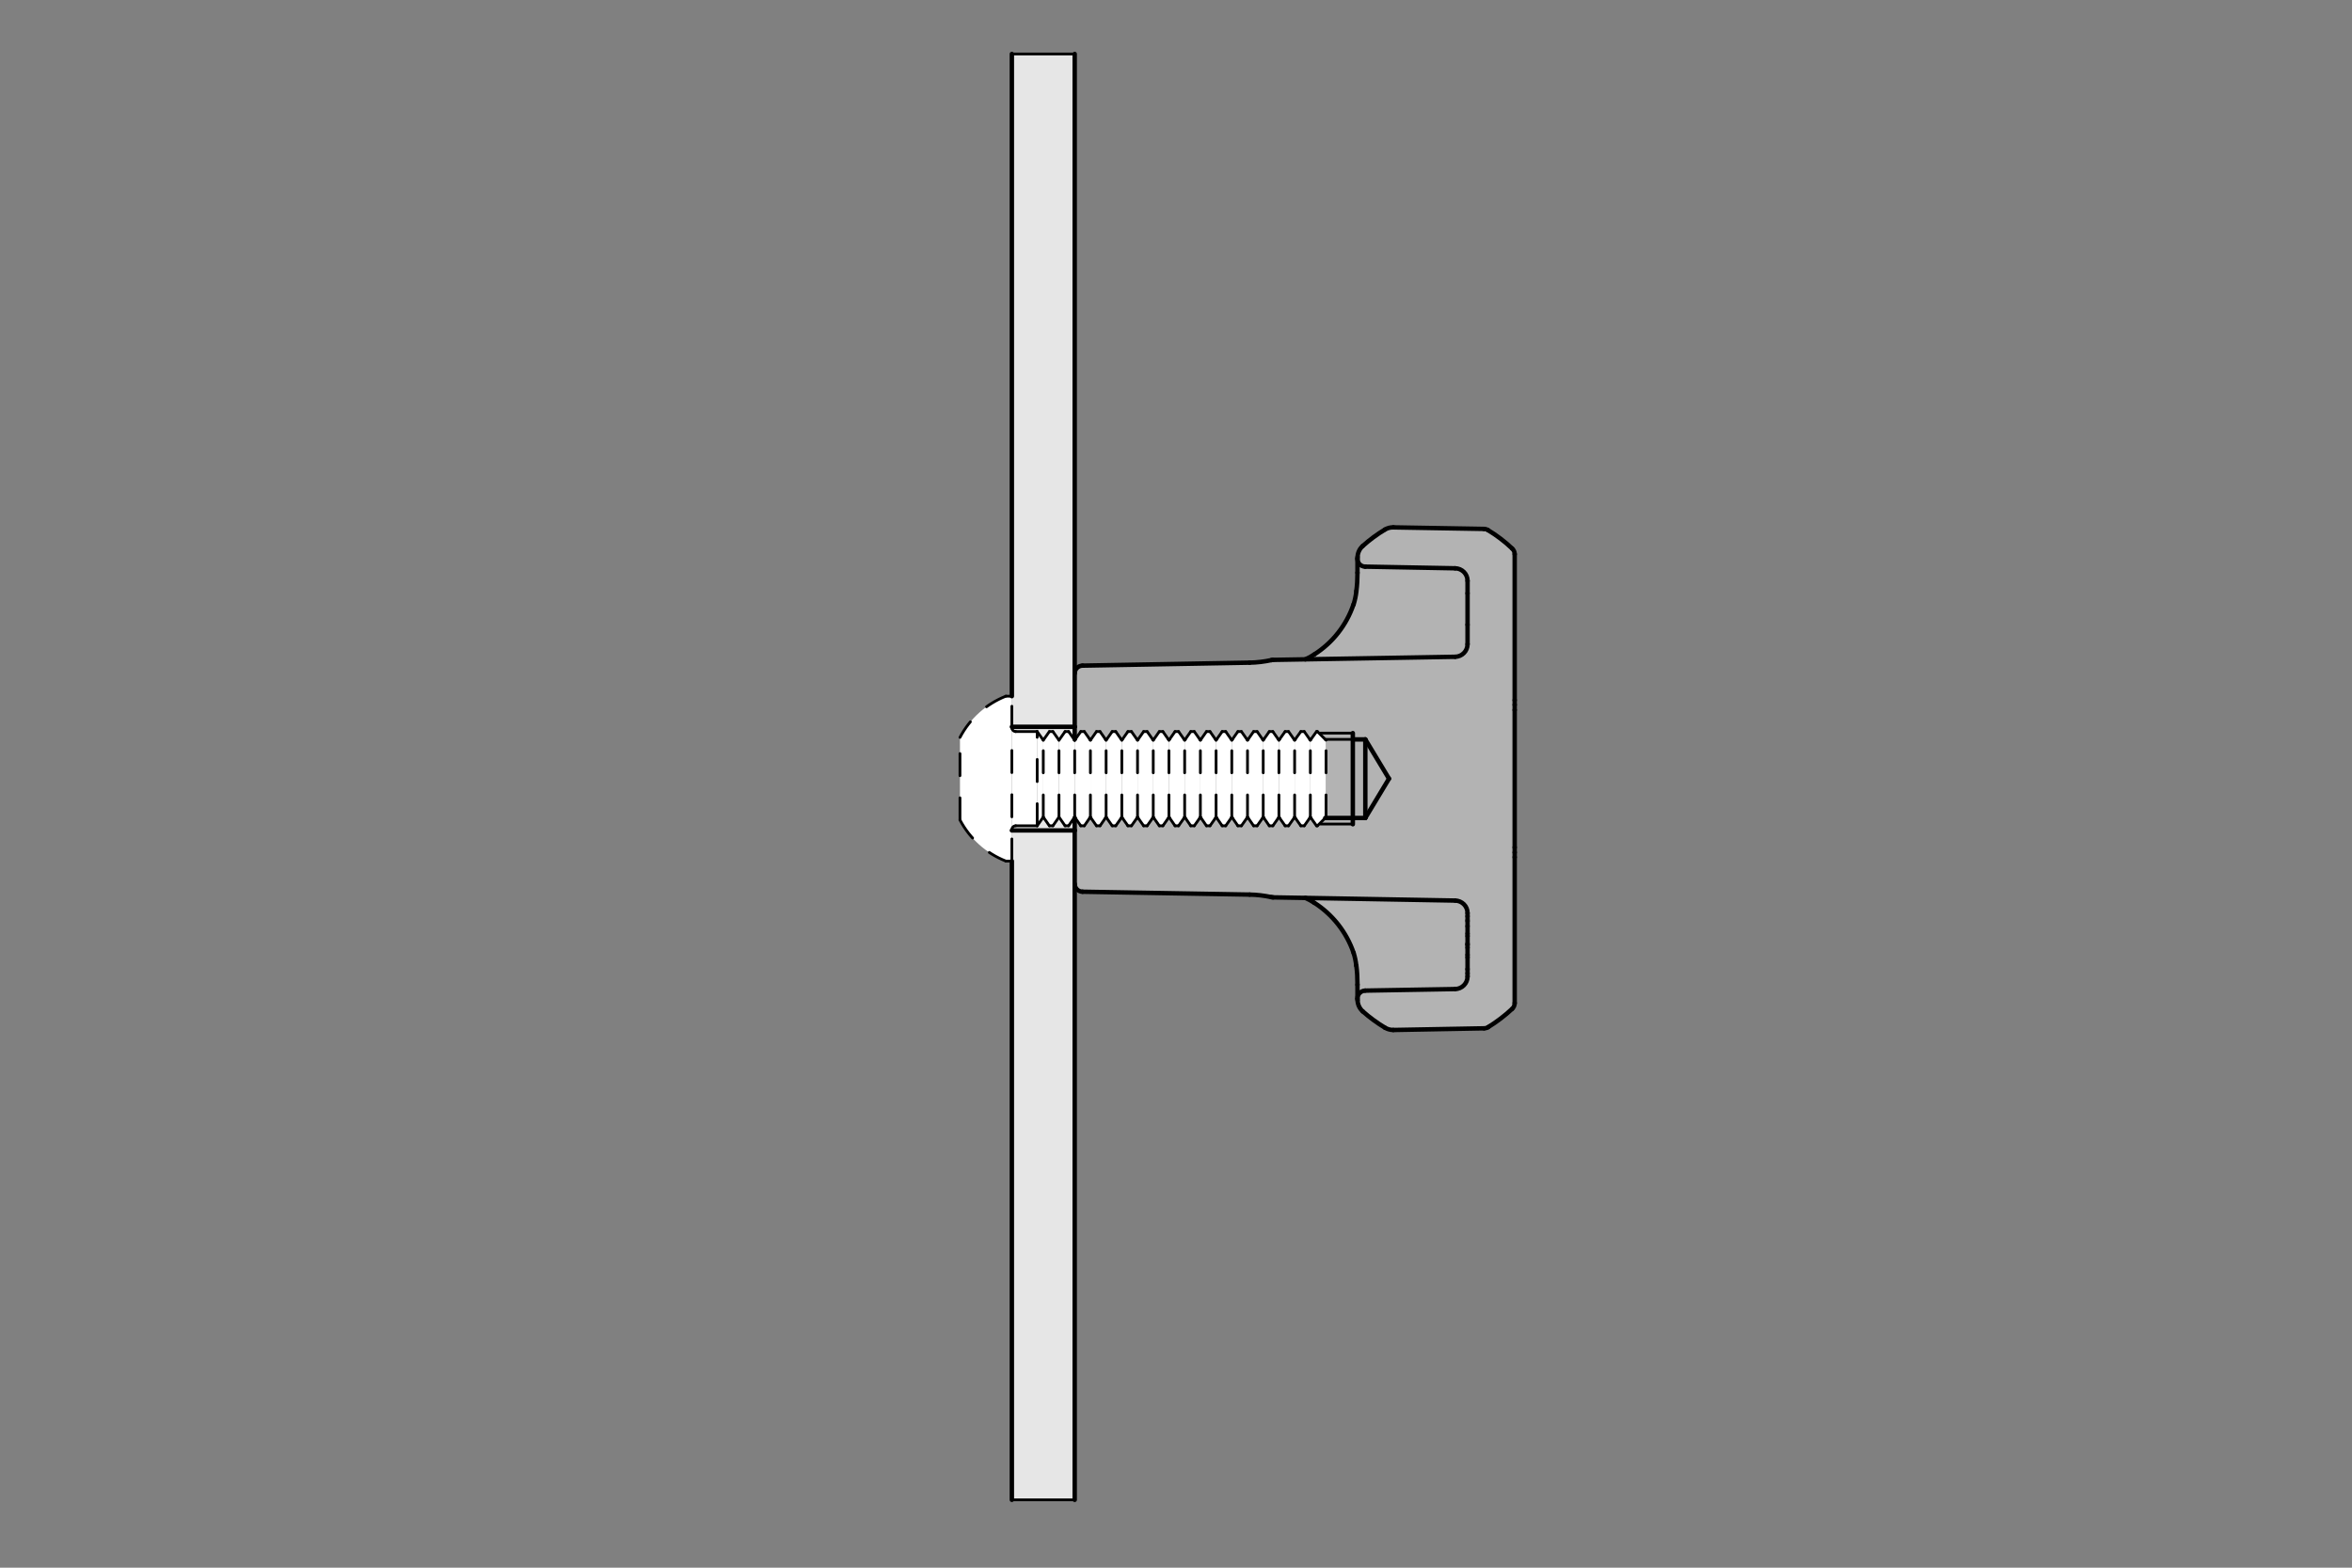 <?xml version="1.0" encoding="UTF-8"?>
<svg xmlns="http://www.w3.org/2000/svg" version="1.1" viewBox="0 0 212.598 141.732">
  <rect x="0" y="0" width="212.598" height="141.732" fill="#808080" stroke="none"/>
  <!-- Generator: Adobe Illustrator 29.8.1, SVG Export Plug-In . SVG Version: 2.1.1 Build 2)  -->
  <defs>
    <style>
      .st0 {
        stroke-dasharray: 3 2 .2 2;
      }

      .st0, .st1, .st2, .st3 {
        fill: none;
        stroke: #000;
        stroke-linecap: round;
        stroke-linejoin: round;
      }

      .st0, .st3 {
        stroke-width: .4px;
      }

      .st4 {
        fill: #fff;
      }

      .st1 {
        stroke-dasharray: 2 2;
      }

      .st1, .st2 {
        stroke-width: .25px;
      }

      .st5 {
        display: none;
      }

      .st6 {
        fill: #b3b3b3;
      }

      .st7 {
        fill: #e6e6e6;
      }
    </style>
  </defs>
  <g id="Kontur">
    <g id="LINE">
      <g>
        <g>
          <path class="st6" d="M110.792,74.659l.5-.71h.11l.49.71h.32l.5-.71h.11l.49.71h.32l.5-.71h.11l.49.71h.32l.5-.71h.11l.5.71h.31l.5-.71h.11l.5.71h.31l.5-.71h.11l.5.71h.08l.71-.71h3.62l2.14-3.55-2.14-3.55h-3.62l-.71-.71h-.08l-.51.71h-.1l-.5-.71h-.31l-.51.71h-.1l-.5-.71h-.31l-.51.71h-.1l-.5-.71h-.32l-.5.71h-.1l-.5-.71h-.32l-.5.71h-.1l-.5-.71h-.32l-.5.71h-.1l-.5-.71h-.32l-.5.71h-.1l-.5-.71h-.32l-.5.71h-.1l-.5-.71h-.32l-.5.71h-.1l-.5-.71h-.32l-.5.71h-.1l-.5-.71h-.32l-.5.71h-.1l-.5-.71h-.32l-.5.71h-.1l-.5-.71h-.32l-.5.71h-.1l-.5-.71h-.32l-.5.71h-.1l-.5-.71h-.32l-.5.71h-.1l-.5-.71h-.32l-.5.71h-.05v-5.96c0-.39.31-.7.7-.71l15.11-.27c.66-.01,1.32-.09,1.97-.23.05-.01.09-.01.14-.02l2.93-.05,13.54-.23c.62-.01,1.12-.52,1.12-1.14v-5.73c0-.62-.5-1.12-1.12-1.13l-8.13-.15h-.03c-.38-.02-.67-.33-.67-.7v-.04c0-.04.01-.09.01-.13.01-.38.18-.75.47-1,.62-.56,1.29-1.05,2-1.48.23-.14.5-.21.76-.2l8.2.14c.13,0,.25.04.36.11.78.47,1.52,1.03,2.18,1.66.15.13.23.32.23.51v40.59c0,.2-.08.38-.23.52-.66.62-1.4,1.18-2.18,1.66-.11.07-.23.1-.36.1l-8.2.15c-.26,0-.53-.07-.76-.21-.71-.43-1.38-.92-2-1.47-.29-.26-.46-.62-.47-1.01,0-.04-.01-.08-.01-.12v-.05c0-.38.32-.69.7-.7l8.13-.14c.62-.01,1.12-.52,1.12-1.14v-5.73c0-.62-.5-1.12-1.12-1.13l-13.54-.24-2.93-.05c-.05,0-.09-.01-.14-.02-.65-.14-1.31-.22-1.97-.23l-15.11-.26c-.39-.01-.7-.33-.7-.71v-5.96h.05l.5.71h.32l.49-.71h.11l.5.71h.32l.49-.71h.11l.5.71h.32l.5-.71h.1l.5.71h.32l.5-.71h.1l.5.71h.32l.5-.71h.1l.5.71h.32l.5-.71h.11l.49.71h.32l.5-.71h.11l.49.71h.32l.5-.71h.11l.49.71h.32l.5-.71h.11l.49.71h.32Z"/>
          <polygon class="st4" points="118.442 66.919 118.492 66.849 119.002 66.139 119.082 66.139 119.792 66.849 119.862 66.919 119.862 73.869 119.792 73.949 119.082 74.659 119.002 74.659 118.502 73.949 118.442 73.869 118.442 66.919"/>
          <polygon class="st6" points="122.282 66.849 122.282 73.949 119.792 73.949 119.862 73.869 119.862 66.919 119.792 66.849 122.282 66.849"/>
          <rect class="st6" x="122.282" y="66.849" width="1.13" height="7.1"/>
          <path class="st6" d="M132.652,87.999v.28c0,.62-.5,1.13-1.12,1.14l-8.13.14c-.38.01-.7.32-.7.7v-1.28c0-.57-.03-1.12-.1-1.67l-.01-.01c-.04-.39-.12-.78-.24-1.15-.64-1.87-1.89-3.46-3.55-4.53h-.01c-.25-.17-.52-.32-.8-.44l13.54.24c.62.01,1.12.51,1.12,1.13v5.45Z"/>
          <path class="st6" d="M132.652,56.479v1.76c0,.62-.5,1.13-1.12,1.14l-13.54.23c.28-.12.55-.27.8-.44,1.67-1.06,2.92-2.66,3.55-4.52h.01c.12-.4.21-.8.25-1.21.07-.54.1-1.09.1-1.63v-1.28c0,.37.29.68.67.7h.03l8.13.15c.62.01,1.12.51,1.12,1.13v3.97Z"/>
          <polygon class="st6" points="123.412 66.849 125.552 70.399 123.412 73.949 123.412 66.849"/>
          <polygon class="st4" points="117.072 66.849 117.582 66.139 117.892 66.139 118.392 66.849 118.442 66.919 118.442 73.869 118.392 73.949 117.892 74.659 117.582 74.659 117.082 73.949 117.072 73.949 117.022 73.869 117.022 66.919 117.072 66.849"/>
          <polygon class="st4" points="115.652 66.849 116.162 66.139 116.472 66.139 116.972 66.849 117.022 66.919 117.022 73.869 116.972 73.949 116.472 74.659 116.162 74.659 115.662 73.949 115.652 73.949 115.602 73.869 115.602 66.919 115.652 66.849"/>
          <polygon class="st4" points="114.232 66.849 114.732 66.139 115.052 66.139 115.552 66.849 115.602 66.919 115.602 73.869 115.552 73.949 115.052 74.659 114.732 74.659 114.242 73.949 114.232 73.949 114.182 73.869 114.182 66.919 114.232 66.849"/>
          <polygon class="st4" points="112.812 66.849 113.312 66.139 113.632 66.139 114.132 66.849 114.182 66.919 114.182 73.869 114.132 73.949 113.632 74.659 113.312 74.659 112.822 73.949 112.812 73.949 112.762 73.869 112.762 66.919 112.812 66.849"/>
          <polygon class="st4" points="111.392 66.849 111.892 66.139 112.212 66.139 112.712 66.849 112.762 66.919 112.762 73.869 112.712 73.949 112.212 74.659 111.892 74.659 111.402 73.949 111.392 73.949 111.342 73.869 111.342 66.919 111.392 66.849"/>
          <polygon class="st4" points="109.972 66.849 110.472 66.139 110.792 66.139 111.292 66.849 111.342 66.919 111.342 73.869 111.292 73.949 110.792 74.659 110.472 74.659 109.982 73.949 109.972 73.949 109.922 73.869 109.922 66.919 109.972 66.849"/>
          <polygon class="st4" points="108.552 66.849 109.052 66.139 109.372 66.139 109.872 66.849 109.922 66.919 109.922 73.869 109.872 73.949 109.372 74.659 109.052 74.659 108.562 73.949 108.552 73.949 108.502 73.869 108.502 66.919 108.552 66.849"/>
          <polygon class="st4" points="107.132 66.849 107.632 66.139 107.952 66.139 108.452 66.849 108.502 66.919 108.502 73.869 108.452 73.949 107.952 74.659 107.632 74.659 107.142 73.949 107.132 73.949 107.082 73.869 107.082 66.919 107.132 66.849"/>
          <polygon class="st4" points="105.712 66.849 106.212 66.139 106.532 66.139 107.032 66.849 107.082 66.919 107.082 73.869 107.032 73.949 106.532 74.659 106.212 74.659 105.722 73.949 105.712 73.949 105.662 73.869 105.662 66.919 105.712 66.849"/>
          <polygon class="st4" points="105.662 66.919 105.662 73.869 105.612 73.949 105.112 74.659 104.792 74.659 104.292 73.949 104.242 73.869 104.242 66.919 104.292 66.849 104.792 66.139 105.112 66.139 105.612 66.849 105.662 66.919"/>
          <polygon class="st4" points="104.242 66.919 104.242 73.869 104.192 73.949 103.692 74.659 103.372 74.659 102.872 73.949 102.822 73.869 102.822 66.919 102.872 66.849 103.372 66.139 103.692 66.139 104.192 66.849 104.242 66.919"/>
          <polygon class="st4" points="102.822 66.919 102.822 73.869 102.772 73.949 102.272 74.659 101.952 74.659 101.452 73.949 101.402 73.869 101.402 66.919 101.452 66.849 101.952 66.139 102.272 66.139 102.772 66.849 102.822 66.919"/>
          <polygon class="st4" points="101.402 66.919 101.402 73.869 101.352 73.949 100.852 74.659 100.532 74.659 100.032 73.949 99.982 73.869 99.982 66.919 100.032 66.849 100.532 66.139 100.852 66.139 101.352 66.849 101.402 66.919"/>
          <polygon class="st4" points="99.932 66.849 99.982 66.919 99.982 73.869 99.922 73.949 99.432 74.659 99.112 74.659 98.612 73.949 98.562 73.869 98.562 66.919 98.612 66.849 99.112 66.139 99.432 66.139 99.932 66.849"/>
          <polygon class="st4" points="98.512 66.849 98.562 66.919 98.562 73.869 98.502 73.949 98.012 74.659 97.692 74.659 97.192 73.949 97.142 73.869 97.142 66.919 97.192 66.849 97.692 66.139 98.012 66.139 98.512 66.849"/>
          <polygon class="st7" points="97.142 76.219 97.142 79.909 97.142 135.599 91.462 135.599 91.462 77.849 91.462 75.079 97.142 75.079 97.142 76.219"/>
          <path class="st7" d="M97.142,73.949v1.13h-5.68v-.07c0-.19.16-.35.35-.35h1.94l.55-.79.55.79h.32l.55-.79.55.79h.32l.55-.79v.08Z"/>
          <polygon class="st4" points="97.142 66.919 97.142 73.869 96.592 74.659 96.272 74.659 95.722 73.869 95.722 66.919 96.272 66.139 96.592 66.139 97.142 66.919"/>
          <path class="st7" d="M97.142,66.849v.07l-.55-.78h-.32l-.55.78-.55-.78h-.32l-.55.78-.55-.78h-1.94c-.19,0-.35-.16-.35-.36v-.07h5.68v1.14Z"/>
          <polygon class="st7" points="97.142 64.569 97.142 65.709 91.462 65.709 91.462 62.939 91.462 4.879 97.142 4.879 97.142 60.889 97.142 64.569"/>
          <polygon class="st4" points="95.722 66.919 95.722 73.869 95.172 74.659 94.852 74.659 94.302 73.869 94.302 66.919 94.852 66.139 95.172 66.139 95.722 66.919"/>
          <polygon class="st4" points="94.302 66.919 94.302 73.869 93.752 74.659 93.752 66.139 94.302 66.919"/>
          <path class="st4" d="M93.752,66.139v8.52h-1.94c-.19,0-.35.16-.35.35v-9.23c0,.2.16.36.35.36h1.94Z"/>
          <path class="st4" d="M91.462,75.079v2.77h-.54c-1.79-.7-3.26-2.03-4.15-3.72v-7.46c.89-1.7,2.36-3.02,4.15-3.73h.54v12.14Z"/>
        </g>
        <g>
          <line class="st3" x1="122.702" y1="50.529" x2="122.702" y2="51.779"/>
          <line class="st3" x1="122.702" y1="89.019" x2="122.702" y2="90.259"/>
          <path class="st3" d="M118.792,81.619c-.25-.17-.52-.32-.8-.44"/>
          <path class="st3" d="M117.992,59.609c.28-.12.55-.27.8-.44"/>
          <path class="st3" d="M118.792,59.169c1.67-1.06,2.92-2.66,3.55-4.52"/>
          <path class="st3" d="M122.352,86.149c-.64-1.87-1.89-3.46-3.55-4.53"/>
          <path class="st3" d="M122.352,54.649c.12-.4.21-.8.25-1.21"/>
          <path class="st3" d="M122.592,87.299c-.04-.39-.12-.78-.24-1.15"/>
          <path class="st1" d="M90.922,62.939c-1.79.71-3.26,2.03-4.15,3.73"/>
          <path class="st1" d="M86.772,74.129c.89,1.69,2.36,3.02,4.15,3.72"/>
          <line class="st1" x1="90.922" y1="77.849" x2="91.462" y2="77.849"/>
          <line class="st1" x1="91.462" y1="62.939" x2="90.922" y2="62.939"/>
          <path class="st1" d="M91.812,74.659c-.19,0-.35.16-.35.35"/>
          <path class="st1" d="M91.462,65.779c0,.2.16.36.35.36"/>
          <line class="st1" x1="91.812" y1="74.659" x2="93.752" y2="74.659"/>
          <line class="st1" x1="93.752" y1="66.139" x2="91.812" y2="66.139"/>
          <line class="st1" x1="93.752" y1="74.659" x2="94.302" y2="73.869"/>
          <line class="st1" x1="94.302" y1="66.919" x2="93.752" y2="66.139"/>
          <line class="st1" x1="94.852" y1="66.139" x2="94.302" y2="66.919"/>
          <line class="st1" x1="94.302" y1="73.869" x2="94.852" y2="74.659"/>
          <line class="st1" x1="94.852" y1="74.659" x2="95.172" y2="74.659"/>
          <line class="st1" x1="95.172" y1="66.139" x2="94.852" y2="66.139"/>
          <line class="st1" x1="95.172" y1="74.659" x2="95.722" y2="73.869"/>
          <line class="st1" x1="95.722" y1="66.919" x2="95.172" y2="66.139"/>
          <line class="st1" x1="96.272" y1="66.139" x2="95.722" y2="66.919"/>
          <line class="st1" x1="95.722" y1="73.869" x2="96.272" y2="74.659"/>
          <line class="st1" x1="96.272" y1="74.659" x2="96.592" y2="74.659"/>
          <line class="st1" x1="96.592" y1="66.139" x2="96.272" y2="66.139"/>
          <line class="st1" x1="96.592" y1="74.659" x2="97.142" y2="73.869"/>
          <line class="st1" x1="97.142" y1="66.919" x2="96.592" y2="66.139"/>
          <line class="st1" x1="97.692" y1="74.659" x2="98.012" y2="74.659"/>
          <line class="st1" x1="98.012" y1="66.139" x2="97.692" y2="66.139"/>
          <polyline class="st1" points="97.692 66.139 97.192 66.849 97.142 66.919"/>
          <polyline class="st1" points="97.142 73.869 97.192 73.949 97.692 74.659"/>
          <polyline class="st1" points="98.012 74.659 98.502 73.949 98.562 73.869"/>
          <polyline class="st1" points="98.562 66.919 98.512 66.849 98.012 66.139"/>
          <line class="st1" x1="99.112" y1="74.659" x2="99.432" y2="74.659"/>
          <line class="st1" x1="99.432" y1="66.139" x2="99.112" y2="66.139"/>
          <polyline class="st1" points="99.112 66.139 98.612 66.849 98.562 66.919"/>
          <polyline class="st1" points="98.562 73.869 98.612 73.949 99.112 74.659"/>
          <polyline class="st1" points="99.432 74.659 99.922 73.949 99.982 73.869"/>
          <polyline class="st1" points="99.982 66.919 99.932 66.849 99.432 66.139"/>
          <polyline class="st1" points="100.532 66.139 100.032 66.849 99.982 66.919"/>
          <polyline class="st1" points="99.982 73.869 100.032 73.949 100.532 74.659"/>
          <line class="st1" x1="100.532" y1="74.659" x2="100.852" y2="74.659"/>
          <line class="st1" x1="100.852" y1="66.139" x2="100.532" y2="66.139"/>
          <polyline class="st1" points="100.852 74.659 101.352 73.949 101.402 73.869"/>
          <polyline class="st1" points="101.402 66.919 101.352 66.849 100.852 66.139"/>
          <line class="st1" x1="101.952" y1="74.659" x2="102.272" y2="74.659"/>
          <line class="st1" x1="102.272" y1="66.139" x2="101.952" y2="66.139"/>
          <polyline class="st1" points="101.952 66.139 101.452 66.849 101.402 66.919"/>
          <polyline class="st1" points="101.402 73.869 101.452 73.949 101.952 74.659"/>
          <polyline class="st1" points="102.272 74.659 102.772 73.949 102.822 73.869"/>
          <polyline class="st1" points="102.822 66.919 102.772 66.849 102.272 66.139"/>
          <polyline class="st1" points="103.372 66.139 102.872 66.849 102.822 66.919"/>
          <polyline class="st1" points="102.822 73.869 102.872 73.949 103.372 74.659"/>
          <line class="st1" x1="103.372" y1="74.659" x2="103.692" y2="74.659"/>
          <line class="st1" x1="103.692" y1="66.139" x2="103.372" y2="66.139"/>
          <polyline class="st1" points="103.692 74.659 104.192 73.949 104.242 73.869"/>
          <polyline class="st1" points="104.242 66.919 104.192 66.849 103.692 66.139"/>
          <line class="st1" x1="104.792" y1="74.659" x2="105.112" y2="74.659"/>
          <line class="st1" x1="105.112" y1="66.139" x2="104.792" y2="66.139"/>
          <polyline class="st1" points="104.792 66.139 104.292 66.849 104.242 66.919"/>
          <polyline class="st1" points="104.242 73.869 104.292 73.949 104.792 74.659"/>
          <polyline class="st1" points="105.112 74.659 105.612 73.949 105.662 73.869"/>
          <polyline class="st1" points="105.662 66.919 105.612 66.849 105.112 66.139"/>
          <polyline class="st1" points="106.212 66.139 105.712 66.849 105.662 66.919"/>
          <line class="st1" x1="105.722" y1="73.949" x2="106.212" y2="74.659"/>
          <line class="st1" x1="105.662" y1="73.869" x2="105.712" y2="73.949"/>
          <line class="st1" x1="106.212" y1="74.659" x2="106.532" y2="74.659"/>
          <line class="st1" x1="106.532" y1="66.139" x2="106.212" y2="66.139"/>
          <polyline class="st1" points="106.532 74.659 107.032 73.949 107.082 73.869"/>
          <polyline class="st1" points="107.082 66.919 107.032 66.849 106.532 66.139"/>
          <polyline class="st1" points="107.632 66.139 107.132 66.849 107.082 66.919"/>
          <line class="st1" x1="107.142" y1="73.949" x2="107.632" y2="74.659"/>
          <line class="st1" x1="107.082" y1="73.869" x2="107.132" y2="73.949"/>
          <line class="st1" x1="107.632" y1="74.659" x2="107.952" y2="74.659"/>
          <line class="st1" x1="107.952" y1="66.139" x2="107.632" y2="66.139"/>
          <polyline class="st1" points="107.952 74.659 108.452 73.949 108.502 73.869"/>
          <polyline class="st1" points="108.502 66.919 108.452 66.849 107.952 66.139"/>
          <polyline class="st1" points="109.052 66.139 108.552 66.849 108.502 66.919"/>
          <line class="st1" x1="108.562" y1="73.949" x2="109.052" y2="74.659"/>
          <line class="st1" x1="108.502" y1="73.869" x2="108.552" y2="73.949"/>
          <line class="st1" x1="109.052" y1="74.659" x2="109.372" y2="74.659"/>
          <line class="st1" x1="109.372" y1="66.139" x2="109.052" y2="66.139"/>
          <polyline class="st1" points="109.372 74.659 109.872 73.949 109.922 73.869"/>
          <polyline class="st1" points="109.922 66.919 109.872 66.849 109.372 66.139"/>
          <polyline class="st1" points="110.472 66.139 109.972 66.849 109.922 66.919"/>
          <line class="st1" x1="109.982" y1="73.949" x2="110.472" y2="74.659"/>
          <line class="st1" x1="109.922" y1="73.869" x2="109.972" y2="73.949"/>
          <line class="st1" x1="110.472" y1="74.659" x2="110.792" y2="74.659"/>
          <line class="st1" x1="110.792" y1="66.139" x2="110.472" y2="66.139"/>
          <polyline class="st1" points="110.792 74.659 111.292 73.949 111.342 73.869"/>
          <polyline class="st1" points="111.342 66.919 111.292 66.849 110.792 66.139"/>
          <polyline class="st1" points="111.892 66.139 111.392 66.849 111.342 66.919"/>
          <line class="st1" x1="111.402" y1="73.949" x2="111.892" y2="74.659"/>
          <line class="st1" x1="111.342" y1="73.869" x2="111.392" y2="73.949"/>
          <line class="st1" x1="111.892" y1="74.659" x2="112.212" y2="74.659"/>
          <line class="st1" x1="112.212" y1="66.139" x2="111.892" y2="66.139"/>
          <polyline class="st1" points="112.212 74.659 112.712 73.949 112.762 73.869"/>
          <polyline class="st1" points="112.762 66.919 112.712 66.849 112.212 66.139"/>
          <polyline class="st1" points="113.312 66.139 112.812 66.849 112.762 66.919"/>
          <line class="st1" x1="112.822" y1="73.949" x2="113.312" y2="74.659"/>
          <line class="st1" x1="112.762" y1="73.869" x2="112.812" y2="73.949"/>
          <line class="st1" x1="113.312" y1="74.659" x2="113.632" y2="74.659"/>
          <line class="st1" x1="113.632" y1="66.139" x2="113.312" y2="66.139"/>
          <polyline class="st1" points="113.632 74.659 114.132 73.949 114.182 73.869"/>
          <polyline class="st1" points="114.182 66.919 114.132 66.849 113.632 66.139"/>
          <polyline class="st1" points="114.732 66.139 114.232 66.849 114.182 66.919"/>
          <line class="st1" x1="114.242" y1="73.949" x2="114.732" y2="74.659"/>
          <line class="st1" x1="114.182" y1="73.869" x2="114.232" y2="73.949"/>
          <line class="st1" x1="114.732" y1="74.659" x2="115.052" y2="74.659"/>
          <line class="st1" x1="115.052" y1="66.139" x2="114.732" y2="66.139"/>
          <polyline class="st1" points="115.052 74.659 115.552 73.949 115.602 73.869"/>
          <polyline class="st1" points="115.602 66.919 115.552 66.849 115.052 66.139"/>
          <polyline class="st1" points="116.162 66.139 115.652 66.849 115.602 66.919"/>
          <line class="st1" x1="115.662" y1="73.949" x2="116.162" y2="74.659"/>
          <line class="st1" x1="115.602" y1="73.869" x2="115.652" y2="73.949"/>
          <line class="st1" x1="116.162" y1="74.659" x2="116.472" y2="74.659"/>
          <line class="st1" x1="116.472" y1="66.139" x2="116.162" y2="66.139"/>
          <polyline class="st1" points="116.472 74.659 116.972 73.949 117.022 73.869"/>
          <polyline class="st1" points="117.022 66.919 116.972 66.849 116.472 66.139"/>
          <line class="st1" x1="117.582" y1="74.659" x2="117.892" y2="74.659"/>
          <line class="st1" x1="117.892" y1="66.139" x2="117.582" y2="66.139"/>
          <polyline class="st1" points="117.582 66.139 117.072 66.849 117.022 66.919"/>
          <line class="st1" x1="117.082" y1="73.949" x2="117.582" y2="74.659"/>
          <line class="st1" x1="117.022" y1="73.869" x2="117.072" y2="73.949"/>
          <polyline class="st1" points="117.892 74.659 118.392 73.949 118.442 73.869"/>
          <polyline class="st1" points="118.442 66.919 118.392 66.849 117.892 66.139"/>
          <polyline class="st1" points="119.002 66.139 118.492 66.849 118.442 66.919"/>
          <polyline class="st1" points="118.442 73.869 118.502 73.949 119.002 74.659"/>
          <line class="st1" x1="119.002" y1="74.659" x2="119.082" y2="74.659"/>
          <line class="st1" x1="119.082" y1="66.139" x2="119.002" y2="66.139"/>
          <polyline class="st1" points="119.082 74.659 119.792 73.949 119.862 73.869"/>
          <polyline class="st1" points="119.862 66.919 119.792 66.849 119.082 66.139"/>
          <line class="st1" x1="97.142" y1="73.949" x2="97.192" y2="73.949"/>
          <line class="st1" x1="98.502" y1="73.949" x2="98.612" y2="73.949"/>
          <line class="st1" x1="99.922" y1="73.949" x2="100.032" y2="73.949"/>
          <line class="st1" x1="101.352" y1="73.949" x2="101.452" y2="73.949"/>
          <line class="st1" x1="102.772" y1="73.949" x2="102.872" y2="73.949"/>
          <line class="st1" x1="104.192" y1="73.949" x2="104.292" y2="73.949"/>
          <polyline class="st1" points="105.612 73.949 105.712 73.949 105.722 73.949"/>
          <polyline class="st1" points="107.032 73.949 107.132 73.949 107.142 73.949"/>
          <polyline class="st1" points="108.452 73.949 108.552 73.949 108.562 73.949"/>
          <polyline class="st1" points="109.872 73.949 109.972 73.949 109.982 73.949"/>
          <polyline class="st1" points="111.292 73.949 111.392 73.949 111.402 73.949"/>
          <polyline class="st1" points="112.712 73.949 112.812 73.949 112.822 73.949"/>
          <polyline class="st1" points="114.132 73.949 114.232 73.949 114.242 73.949"/>
          <polyline class="st1" points="115.552 73.949 115.652 73.949 115.662 73.949"/>
          <polyline class="st1" points="116.972 73.949 117.072 73.949 117.082 73.949"/>
          <line class="st1" x1="118.392" y1="73.949" x2="118.502" y2="73.949"/>
          <polyline class="st3" points="119.792 73.949 122.282 73.949 123.412 73.949"/>
          <line class="st3" x1="123.412" y1="73.949" x2="125.552" y2="70.399"/>
          <line class="st3" x1="125.552" y1="70.399" x2="123.412" y2="66.849"/>
          <line class="st2" x1="122.282" y1="66.849" x2="119.792" y2="66.849"/>
          <line class="st3" x1="123.412" y1="66.849" x2="122.282" y2="66.849"/>
          <line class="st2" x1="122.232" y1="66.279" x2="119.372" y2="66.279"/>
          <line class="st2" x1="122.232" y1="74.499" x2="119.372" y2="74.499"/>
          <polyline class="st1" points="118.502 66.849 118.492 66.849 118.392 66.849"/>
          <polyline class="st1" points="117.082 66.849 117.072 66.849 116.972 66.849"/>
          <polyline class="st1" points="115.662 66.849 115.652 66.849 115.552 66.849"/>
          <polyline class="st1" points="114.242 66.849 114.232 66.849 114.132 66.849"/>
          <polyline class="st1" points="112.822 66.849 112.812 66.849 112.712 66.849"/>
          <polyline class="st1" points="111.402 66.849 111.392 66.849 111.292 66.849"/>
          <polyline class="st1" points="109.982 66.849 109.972 66.849 109.872 66.849"/>
          <polyline class="st1" points="108.562 66.849 108.552 66.849 108.452 66.849"/>
          <polyline class="st1" points="107.142 66.849 107.132 66.849 107.032 66.849"/>
          <polyline class="st1" points="105.722 66.849 105.712 66.849 105.612 66.849"/>
          <line class="st1" x1="104.292" y1="66.849" x2="104.192" y2="66.849"/>
          <line class="st1" x1="102.872" y1="66.849" x2="102.772" y2="66.849"/>
          <line class="st1" x1="101.452" y1="66.849" x2="101.352" y2="66.849"/>
          <polyline class="st1" points="100.032 66.849 99.932 66.849 99.922 66.849"/>
          <polyline class="st1" points="98.612 66.849 98.512 66.849 98.502 66.849"/>
          <line class="st1" x1="97.192" y1="66.849" x2="97.142" y2="66.849"/>
          <line class="st3" x1="97.142" y1="73.949" x2="97.142" y2="75.079"/>
          <line class="st3" x1="97.142" y1="65.709" x2="97.142" y2="66.849"/>
          <line class="st3" x1="123.412" y1="66.849" x2="123.412" y2="73.949"/>
          <polyline class="st3" points="122.282 66.279 122.282 66.849 122.282 73.949 122.282 74.519"/>
          <line class="st1" x1="97.142" y1="66.849" x2="97.142" y2="66.919"/>
          <line class="st1" x1="97.142" y1="73.869" x2="97.142" y2="73.949"/>
          <path class="st3" d="M97.142,79.909c0,.38.31.7.7.71"/>
          <path class="st3" d="M97.842,60.179c-.39.01-.7.32-.7.71"/>
          <line class="st3" x1="136.912" y1="77.499" x2="136.912" y2="90.689"/>
          <path class="st3" d="M136.682,91.209c.15-.14.23-.32.23-.52"/>
          <path class="st3" d="M134.502,92.869c.78-.48,1.52-1.04,2.18-1.66"/>
          <path class="st3" d="M134.142,92.969c.13,0,.25-.03.36-.1"/>
          <line class="st3" x1="134.142" y1="92.969" x2="125.942" y2="93.119"/>
          <path class="st3" d="M125.182,92.909c.23.14.5.21.76.21"/>
          <path class="st3" d="M123.182,91.439c.62.55,1.29,1.04,2,1.47"/>
          <path class="st3" d="M122.712,90.429c.01.39.18.75.47,1.01"/>
          <path class="st3" d="M122.712,90.429c0-.04-.01-.08-.01-.12"/>
          <path class="st3" d="M123.402,89.559c-.38.01-.7.32-.7.7v.05"/>
          <line class="st3" x1="131.532" y1="89.419" x2="123.402" y2="89.559"/>
          <path class="st3" d="M131.532,89.419c.62-.01,1.12-.52,1.12-1.14"/>
          <line class="st3" x1="132.652" y1="87.999" x2="132.652" y2="88.279"/>
          <line class="st3" x1="132.652" y1="86.549" x2="132.652" y2="86.329"/>
          <line class="st3" x1="132.652" y1="85.669" x2="132.652" y2="85.449"/>
          <line class="st3" x1="132.652" y1="84.409" x2="132.652" y2="84.629"/>
          <line class="st3" x1="132.652" y1="83.299" x2="132.652" y2="83.739"/>
          <line class="st3" x1="132.652" y1="82.549" x2="132.652" y2="82.839"/>
          <path class="st3" d="M132.652,82.549c0-.62-.5-1.12-1.12-1.13"/>
          <polyline class="st3" points="131.532 81.419 117.992 81.179 115.062 81.129"/>
          <path class="st3" d="M114.922,81.109c.05.01.09.02.14.02"/>
          <path class="st3" d="M114.922,81.109c-.65-.14-1.31-.22-1.97-.23"/>
          <line class="st3" x1="112.952" y1="80.879" x2="97.842" y2="80.619"/>
          <line class="st3" x1="97.842" y1="60.179" x2="112.952" y2="59.909"/>
          <path class="st3" d="M112.952,59.909c.66-.01,1.32-.09,1.97-.23"/>
          <path class="st3" d="M115.062,59.659c-.05.01-.09.01-.14.02"/>
          <polyline class="st3" points="115.062 59.659 117.992 59.609 131.532 59.379"/>
          <path class="st3" d="M131.532,59.379c.62-.01,1.12-.52,1.12-1.14"/>
          <line class="st3" x1="132.652" y1="56.479" x2="132.652" y2="58.239"/>
          <line class="st3" x1="132.652" y1="52.509" x2="132.652" y2="53.639"/>
          <path class="st3" d="M132.652,52.509c0-.62-.5-1.12-1.12-1.13"/>
          <line class="st3" x1="123.402" y1="51.229" x2="131.532" y2="51.379"/>
          <path class="st3" d="M122.702,50.489v.04c0,.37.29.68.67.7h.03"/>
          <path class="st3" d="M122.702,50.489c0-.04.01-.09.01-.13"/>
          <path class="st3" d="M123.182,49.359c-.29.25-.46.62-.47,1"/>
          <path class="st3" d="M125.182,47.879c-.71.43-1.38.92-2,1.48"/>
          <path class="st3" d="M125.942,47.679c-.26-.01-.53.06-.76.2"/>
          <line class="st3" x1="125.942" y1="47.679" x2="134.142" y2="47.819"/>
          <path class="st3" d="M134.502,47.929c-.11-.07-.23-.11-.36-.11"/>
          <path class="st3" d="M136.682,49.589c-.66-.63-1.4-1.19-2.18-1.66"/>
          <path class="st3" d="M136.912,50.099c0-.19-.08-.38-.23-.51"/>
          <line class="st3" x1="136.912" y1="50.099" x2="136.912" y2="63.299"/>
          <line class="st0" x1="136.912" y1="63.719" x2="136.912" y2="64.189"/>
          <line class="st0" x1="136.912" y1="76.609" x2="136.912" y2="77.069"/>
          <path class="st3" d="M122.602,53.439c.07-.54.1-1.09.1-1.63v-.03"/>
          <path class="st3" d="M122.702,89.019v-.04c0-.57-.03-1.12-.1-1.67"/>
          <line class="st3" x1="132.652" y1="83.739" x2="132.652" y2="84.409"/>
          <line class="st3" x1="132.652" y1="87.699" x2="132.652" y2="87.999"/>
          <line class="st0" x1="136.912" y1="77.499" x2="136.912" y2="77.069"/>
          <line class="st0" x1="136.912" y1="63.719" x2="136.912" y2="63.299"/>
          <line class="st3" x1="136.912" y1="64.189" x2="136.912" y2="76.609"/>
          <line class="st3" x1="132.652" y1="84.629" x2="132.652" y2="85.309"/>
          <line class="st3" x1="132.652" y1="85.669" x2="132.652" y2="86.329"/>
          <line class="st3" x1="132.652" y1="86.549" x2="132.652" y2="87.579"/>
          <line class="st3" x1="132.652" y1="87.609" x2="132.652" y2="87.639"/>
          <line class="st3" x1="132.652" y1="83.209" x2="132.652" y2="83.269"/>
          <line class="st3" x1="132.652" y1="85.399" x2="132.652" y2="85.429"/>
          <line class="st3" x1="132.652" y1="53.639" x2="132.652" y2="56.479"/>
          <line class="st3" x1="132.652" y1="82.839" x2="132.652" y2="83.159"/>
          <line class="st3" x1="132.652" y1="85.309" x2="132.652" y2="85.379"/>
          <line class="st3" x1="97.142" y1="65.709" x2="91.462" y2="65.709"/>
          <line class="st2" x1="91.462" y1="4.879" x2="97.142" y2="4.879"/>
          <polyline class="st3" points="97.142 4.879 97.142 60.889 97.142 64.569 97.142 65.709"/>
          <line class="st3" x1="91.462" y1="4.879" x2="91.462" y2="62.939"/>
          <line class="st3" x1="91.462" y1="75.079" x2="97.142" y2="75.079"/>
          <line class="st2" x1="97.142" y1="135.599" x2="91.462" y2="135.599"/>
          <polyline class="st3" points="97.142 75.079 97.142 76.219 97.142 79.909 97.142 135.599"/>
          <line class="st3" x1="91.462" y1="77.849" x2="91.462" y2="135.599"/>
          <line class="st1" x1="86.772" y1="74.129" x2="86.772" y2="66.669"/>
          <polyline class="st1" points="91.462 77.849 91.462 75.079 91.462 75.009 91.462 65.779 91.462 65.709 91.462 62.939"/>
          <line class="st1" x1="93.752" y1="74.659" x2="93.752" y2="66.139"/>
          <line class="st1" x1="94.302" y1="73.869" x2="94.302" y2="66.919"/>
          <line class="st1" x1="95.722" y1="73.869" x2="95.722" y2="66.919"/>
          <line class="st1" x1="97.142" y1="73.869" x2="97.142" y2="66.919"/>
          <line class="st1" x1="98.562" y1="73.869" x2="98.562" y2="66.919"/>
          <line class="st1" x1="99.982" y1="73.869" x2="99.982" y2="66.919"/>
          <line class="st1" x1="101.402" y1="73.869" x2="101.402" y2="66.919"/>
          <line class="st1" x1="102.822" y1="73.869" x2="102.822" y2="66.919"/>
          <line class="st1" x1="104.242" y1="73.869" x2="104.242" y2="66.919"/>
          <line class="st1" x1="105.662" y1="73.869" x2="105.662" y2="66.919"/>
          <line class="st1" x1="107.082" y1="73.869" x2="107.082" y2="66.919"/>
          <line class="st1" x1="108.502" y1="73.869" x2="108.502" y2="66.919"/>
          <line class="st1" x1="109.922" y1="73.869" x2="109.922" y2="66.919"/>
          <line class="st1" x1="111.342" y1="73.869" x2="111.342" y2="66.919"/>
          <line class="st1" x1="112.762" y1="73.869" x2="112.762" y2="66.919"/>
          <line class="st1" x1="114.182" y1="73.869" x2="114.182" y2="66.919"/>
          <line class="st1" x1="115.602" y1="73.869" x2="115.602" y2="66.919"/>
          <line class="st1" x1="117.022" y1="73.869" x2="117.022" y2="66.919"/>
          <line class="st1" x1="118.442" y1="73.869" x2="118.442" y2="66.919"/>
          <line class="st1" x1="119.862" y1="73.869" x2="119.862" y2="66.919"/>
        </g>
      </g>
    </g>
  </g>
  <g id="Bemaßung" class="st5">
    <g>
      <path d="M25.885,54.645c-.183,0-.274-.092-.274-.273v-4.932c0-.182.091-.273.274-.273s.274.092.274.273v4.932c0,.182-.091.273-.274.273Z"/>
      <path d="M30.542,53.275c0,.377-.134.699-.402.968-.269.269-.591.402-.967.402-.675,0-1.274-.199-1.797-.598-.08-.061-.12-.136-.12-.225,0-.074.027-.139.081-.192.054-.054.118-.081.193-.081.044,0,.097.017.158.05.161.097.412.224.755.382.224.077.468.116.73.116.227,0,.42-.08.581-.241.161-.16.241-.354.241-.58,0-.335-.152-.58-.457-.735l-1.54-.788c-.496-.255-.743-.66-.743-1.217,0-.376.134-.698.402-.967.269-.269.591-.402.967-.402.647,0,1.141.1,1.482.299.107.063.162.146.162.249,0,.075-.027.139-.081.193-.054.054-.118.081-.193.081-.028,0-.066-.01-.116-.029-.42-.163-.838-.245-1.253-.245-.227,0-.42.08-.581.241-.161.16-.241.354-.241.58,0,.335.149.578.448.73l1.54.789c.5.257.751.664.751,1.22Z"/>
      <path d="M34.925,53.001c0,.454-.161.841-.481,1.162s-.708.481-1.162.481-.841-.16-1.162-.481-.481-.708-.481-1.162v-2.191c0-.454.161-.841.481-1.162s.708-.481,1.162-.481c.457,0,.845.16,1.164.479.32.319.479.708.479,1.164v2.191ZM34.377,53.001v-2.191c0-.308-.106-.566-.317-.778-.212-.212-.471-.317-.778-.317s-.566.105-.778.317c-.211.212-.317.471-.317.778v2.191c0,.308.106.566.317.778.212.212.471.317.778.317s.566-.105.778-.317c.211-.212.317-.471.317-.778Z"/>
      <path d="M41.429,49.714h-1.847c-.183,0-.274-.091-.274-.274,0-.182.091-.273.274-.273h2.191c.18,0,.271.089.274.266,0,.017-.003.039-.008.066l-1.096,4.931c-.033.144-.121.216-.261.216-.186,0-.278-.092-.278-.273,0-.028.001-.049.004-.062l1.021-4.595Z"/>
      <path d="M44.512,51.906h-.548c-.183,0-.274-.091-.274-.274,0-.182.091-.273.274-.273h.548c.229,0,.424-.079.583-.238s.239-.354.239-.584c0-.227-.08-.42-.241-.58-.161-.161-.354-.241-.581-.241h-1.096c-.183,0-.274-.091-.274-.274,0-.182.091-.273.274-.273h1.096c.379,0,.702.134.969.402s.4.591.4.967c0,.454-.183.819-.548,1.096.365.277.548.643.548,1.096v.549c0,.379-.134.701-.402.969-.269.267-.591.4-.967.4h-1.096c-.183,0-.274-.092-.274-.273,0-.184.091-.274.274-.274h1.096c.229,0,.424-.079.583-.238s.239-.354.239-.583v-.549c0-.227-.08-.42-.241-.58-.161-.161-.354-.241-.581-.241Z"/>
      <path d="M48.347,54.645c-.379,0-.702-.134-.969-.4-.267-.268-.4-.59-.4-.969v-.549c0-.453.183-.818.548-1.096-.365-.276-.548-.642-.548-1.096,0-.379.133-.701.4-.969.267-.267.59-.4.969-.4s.702.134.969.4c.267.268.4.59.4.969,0,.454-.183.819-.548,1.096.263.199.429.444.498.735.033.146.05.449.05.909,0,.379-.133.701-.4.969-.267.267-.59.4-.969.4ZM48.347,51.358c.229,0,.424-.079.583-.238s.239-.354.239-.584c0-.227-.08-.42-.241-.58-.161-.161-.354-.241-.581-.241-.229,0-.424.079-.583.238s-.239.354-.239.583c0,.23.08.425.239.584s.354.238.583.238ZM48.347,54.097c.229,0,.424-.079.583-.238s.239-.354.239-.583v-.549c0-.227-.08-.42-.241-.58-.161-.161-.354-.241-.581-.241-.229,0-.424.079-.583.238s-.239.354-.239.583v.549c0,.229.08.424.239.583s.354.238.583.238Z"/>
      <path d="M53.552,51.906c0,.653-.08,1.218-.241,1.693-.235.697-.611,1.046-1.129,1.046s-.894-.348-1.129-1.042c-.161-.476-.241-1.042-.241-1.697s.08-1.222.241-1.697c.235-.694.611-1.042,1.129-1.042s.894.349,1.129,1.046c.161.476.241,1.04.241,1.693ZM53.004,51.906c0-.454-.048-.881-.146-1.282-.146-.606-.372-.909-.676-.909-.302,0-.526.305-.672.913-.1.409-.149.836-.149,1.278,0,.451.048.879.146,1.282.146.606.372.909.676.909s.53-.303.676-.909c.097-.403.146-.831.146-1.282Z"/>
      <path d="M57.113,53.276h-2.191c-.183,0-.274-.092-.274-.274s.091-.274.274-.274h2.191c.183,0,.274.092.274.274s-.091.274-.274.274Z"/>
      <path d="M62.043,49.166c.183,0,.274.092.274.273v4.932c0,.182-.091.273-.274.273s-.274-.091-.274-.273v-4.026l-1.115,1.669c-.075.11-.16.166-.254.166-.098,0-.184-.056-.259-.166l-1.111-1.673v4.03c0,.182-.091.273-.274.273s-.274-.092-.274-.273v-4.932c0-.182.091-.273.274-.273.1,0,.18.046.241.137l1.403,2.104,1.411-2.121c.053-.08.13-.12.232-.12Z"/>
      <path d="M65.33,49.166c.183,0,.274.092.274.273,0,.136-.046.215-.137.237-.407.103-.763.346-1.067.73-.241.304-.38.621-.419.95h.801c.387,0,.712.133.975.398.263.266.395.59.395.971v.549c0,.381-.133.705-.4.971s-.59.398-.969.398c-.382,0-.706-.132-.971-.396-.266-.264-.398-.586-.398-.965v-1.652c0-.619.206-1.163.618-1.631.321-.362.671-.619,1.05-.771.108-.042.191-.062.249-.062ZM63.961,51.906v1.37c0,.229.08.424.239.583s.354.238.583.238.424-.08.583-.241c.159-.16.239-.354.239-.58v-.549c0-.229-.08-.424-.241-.583s-.354-.238-.581-.238h-.822Z"/>
      <path d="M68.948,52.727l.993,1.49c.031.047.046.099.046.154,0,.182-.091.273-.273.273-.099,0-.175-.041-.227-.122l-.868-1.302-.869,1.304c-.052.08-.128.12-.228.12-.075,0-.139-.026-.193-.081-.054-.054-.081-.117-.081-.192,0-.055.016-.105.048-.152l.994-1.492-.994-1.491c-.032-.047-.048-.098-.048-.152,0-.183.091-.273.274-.273.1,0,.176.04.228.121l.869,1.303.868-1.302c.052-.081.128-.122.227-.122.182,0,.273.09.273.27,0,.059-.015.111-.046.158l-.993,1.489Z"/>
      <path d="M72.452,49.166c.379,0,.702.134.969.4.267.268.4.59.4.969,0,.261-.083.523-.249.789l-1.727,2.772h1.702c.183,0,.274.091.274.274,0,.182-.091.273-.274.273h-2.191c-.183,0-.274-.091-.274-.273,0-.056.015-.108.046-.158l2.008-3.225c.091-.147.137-.298.137-.453,0-.227-.08-.42-.241-.58-.161-.161-.354-.241-.581-.241-.31,0-.596.229-.859.688-.05.089-.129.133-.237.133-.183,0-.274-.091-.274-.273,0-.041.008-.079.025-.112.34-.655.789-.983,1.345-.983Z"/>
      <path d="M77.657,51.906c0,.653-.08,1.218-.24,1.693-.235.697-.611,1.046-1.129,1.046s-.894-.348-1.129-1.042c-.161-.476-.241-1.042-.241-1.697s.08-1.222.241-1.697c.235-.694.611-1.042,1.129-1.042s.894.349,1.129,1.046c.16.476.24,1.04.24,1.693ZM77.109,51.906c0-.454-.048-.881-.146-1.282-.146-.606-.372-.909-.676-.909-.302,0-.526.305-.672.913-.1.409-.149.836-.149,1.278,0,.451.048.879.146,1.282.146.606.372.909.676.909.304,0,.529-.303.676-.909.098-.403.146-.831.146-1.282Z"/>
    </g>
    <line class="st2" x1="79.593" y1="52.23" x2="89.082" y2="66.529"/>
  </g>
</svg>